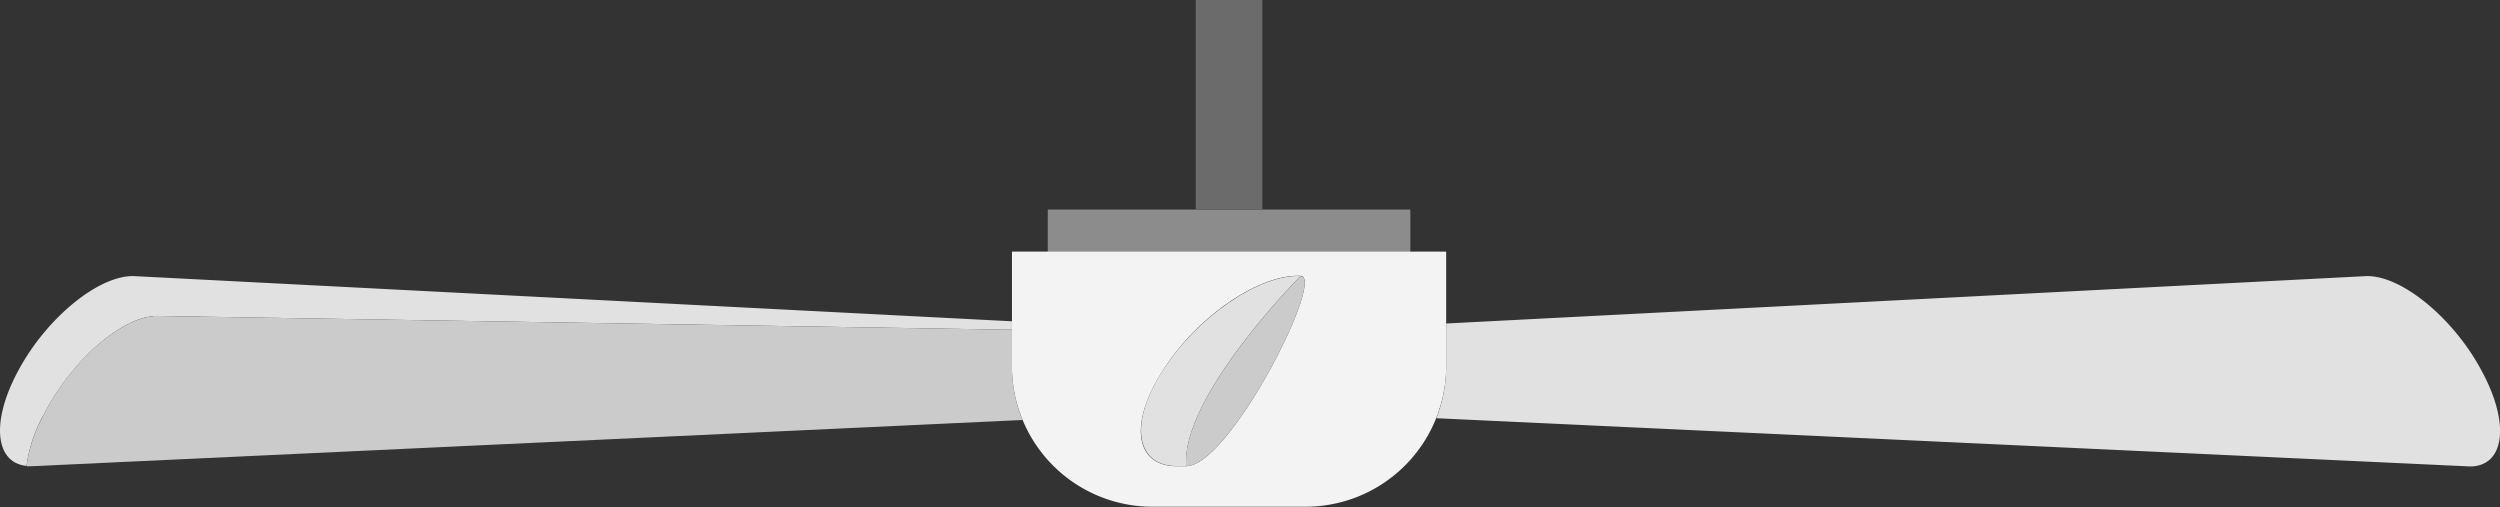<svg xmlns="http://www.w3.org/2000/svg" viewBox="0 0 168.93 34.28"><rect x="0" y="0" width="168.93" height="34.28" fill="#333333" stroke="none"/><defs><style>.cls-1{fill:#e0e1e0;}.cls-2{fill:#cbcbcb;}.cls-3{fill:#8c8c8c;}.cls-4{fill:#6b6b6b;}.cls-5{fill:#f3f3f3;}</style></defs><title>ceiling fan</title><g id="Layer_2" data-name="Layer 2"><g id="Layer_1-2" data-name="Layer 1"><path class="cls-1" d="M2.93,28.07c1.86-3.69,5.36-6.74,7.71-6.72l57.74.93v-.57L9.11,18.66C6.75,18.54,3.19,21.42,1.26,25l-.07.13c-1.81,3.39-1.51,6.14.6,6.35a10,10,0,0,1,1.07-3.3Z"/><path class="cls-2" d="M68.38,22.28l-57.74-.93c-2.35,0-5.85,3-7.71,6.72l-.07.13a10,10,0,0,0-1.07,3.3,3.05,3.05,0,0,0,.43,0l66.87-3.12a9.55,9.55,0,0,1-.71-3.6Z"/><path class="cls-1" d="M167.74,25.15l-.07-.13c-1.93-3.6-5.49-6.48-7.84-6.36l-62.11,3.2v2.93a9.52,9.52,0,0,1-.66,3.47l69.66,3.25a3.05,3.05,0,0,0,.43,0C169.26,31.29,169.55,28.54,167.74,25.15Z"/><polygon class="cls-3" points="95.3 14.16 85.3 14.16 80.8 14.16 70.8 14.16 70.8 17.04 95.3 17.04 95.3 14.16"/><rect class="cls-4" x="80.8" width="4.5" height="14.16"/><path class="cls-5" d="M97.72,21.86V17H68.38v7.75a9.49,9.49,0,0,0,9.49,9.49H88.23a9.5,9.5,0,0,0,9.49-9.49ZM80.15,31.5h-.42c-3,.13-3.5-2.76-1.22-6.36L78.6,25c2.28-3.6,6.49-6.49,9.28-6.36C89.6,18.65,83.08,31.52,80.15,31.5Z"/><path class="cls-2" d="M87.88,18.66s-8.09,8.13-7.73,12.84C83.08,31.52,89.6,18.65,87.88,18.66Z"/><path class="cls-1" d="M78.6,25l-.09.13c-2.28,3.6-1.73,6.49,1.22,6.36h.42c-.36-4.71,7.73-12.84,7.73-12.84C85.09,18.53,80.88,21.42,78.6,25Z"/></g></g></svg>